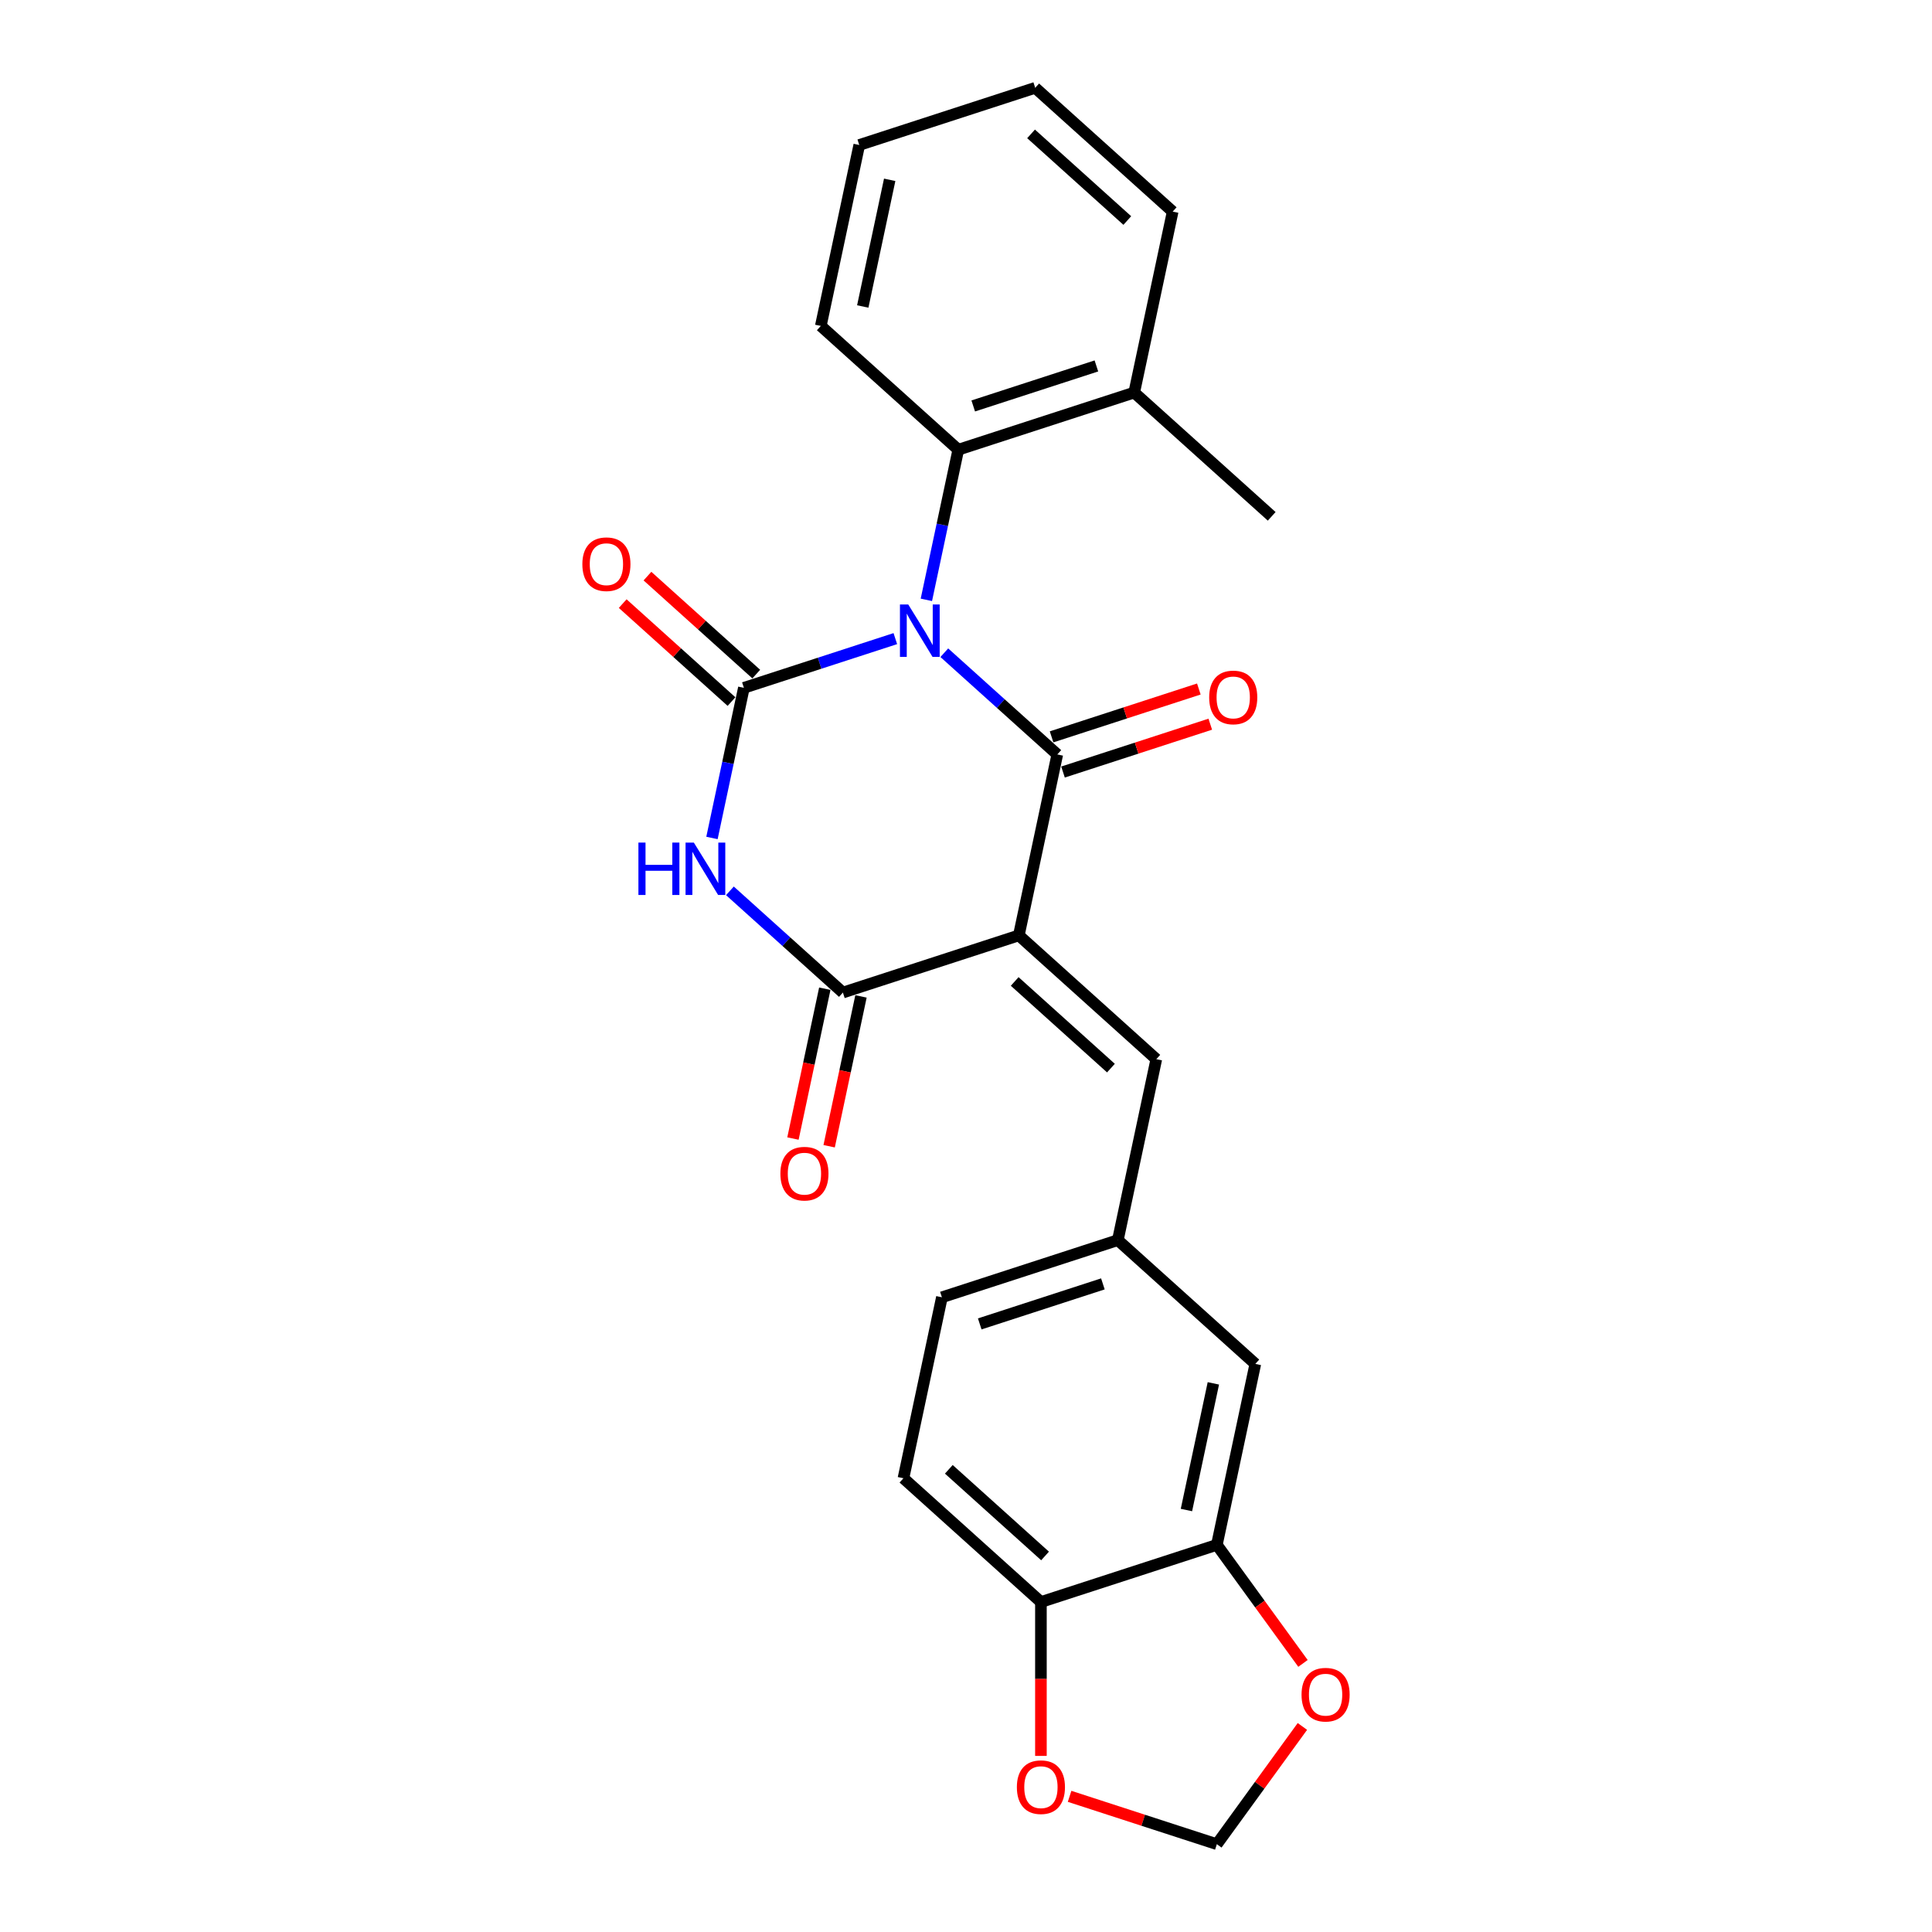 <?xml version='1.0' encoding='iso-8859-1'?>
<svg version='1.1' baseProfile='full'
              xmlns='http://www.w3.org/2000/svg'
                      xmlns:rdkit='http://www.rdkit.org/xml'
                      xmlns:xlink='http://www.w3.org/1999/xlink'
                  xml:space='preserve'
width='1000px' height='1000px' viewBox='0 0 1000 1000'>
<!-- END OF HEADER -->
<rect style='opacity:1.0;fill:#FFFFFF;stroke:none' width='1000' height='1000' x='0' y='0'> </rect>
<path class='bond-0' d='M 488.774,337.846 L 518.014,364.173' style='fill:none;fill-rule:evenodd;stroke:#0000FF;stroke-width:6px;stroke-linecap:butt;stroke-linejoin:miter;stroke-opacity:1' />
<path class='bond-0' d='M 518.014,364.173 L 547.253,390.501' style='fill:none;fill-rule:evenodd;stroke:#000000;stroke-width:6px;stroke-linecap:butt;stroke-linejoin:miter;stroke-opacity:1' />
<path class='bond-1' d='M 463.419,330.55 L 424.225,343.285' style='fill:none;fill-rule:evenodd;stroke:#0000FF;stroke-width:6px;stroke-linecap:butt;stroke-linejoin:miter;stroke-opacity:1' />
<path class='bond-1' d='M 424.225,343.285 L 385.032,356.019' style='fill:none;fill-rule:evenodd;stroke:#000000;stroke-width:6px;stroke-linecap:butt;stroke-linejoin:miter;stroke-opacity:1' />
<path class='bond-5' d='M 479.487,310.479 L 487.746,271.625' style='fill:none;fill-rule:evenodd;stroke:#0000FF;stroke-width:6px;stroke-linecap:butt;stroke-linejoin:miter;stroke-opacity:1' />
<path class='bond-5' d='M 487.746,271.625 L 496.004,232.772' style='fill:none;fill-rule:evenodd;stroke:#000000;stroke-width:6px;stroke-linecap:butt;stroke-linejoin:miter;stroke-opacity:1' />
<path class='bond-2' d='M 547.253,390.501 L 527.346,484.159' style='fill:none;fill-rule:evenodd;stroke:#000000;stroke-width:6px;stroke-linecap:butt;stroke-linejoin:miter;stroke-opacity:1' />
<path class='bond-9' d='M 550.212,399.607 L 588.324,387.224' style='fill:none;fill-rule:evenodd;stroke:#000000;stroke-width:6px;stroke-linecap:butt;stroke-linejoin:miter;stroke-opacity:1' />
<path class='bond-9' d='M 588.324,387.224 L 626.436,374.841' style='fill:none;fill-rule:evenodd;stroke:#FF0000;stroke-width:6px;stroke-linecap:butt;stroke-linejoin:miter;stroke-opacity:1' />
<path class='bond-9' d='M 544.295,381.394 L 582.406,369.011' style='fill:none;fill-rule:evenodd;stroke:#000000;stroke-width:6px;stroke-linecap:butt;stroke-linejoin:miter;stroke-opacity:1' />
<path class='bond-9' d='M 582.406,369.011 L 620.518,356.628' style='fill:none;fill-rule:evenodd;stroke:#FF0000;stroke-width:6px;stroke-linecap:butt;stroke-linejoin:miter;stroke-opacity:1' />
<path class='bond-3' d='M 385.032,356.019 L 376.773,394.873' style='fill:none;fill-rule:evenodd;stroke:#000000;stroke-width:6px;stroke-linecap:butt;stroke-linejoin:miter;stroke-opacity:1' />
<path class='bond-3' d='M 376.773,394.873 L 368.515,433.726' style='fill:none;fill-rule:evenodd;stroke:#0000FF;stroke-width:6px;stroke-linecap:butt;stroke-linejoin:miter;stroke-opacity:1' />
<path class='bond-8' d='M 391.439,348.904 L 363.281,323.55' style='fill:none;fill-rule:evenodd;stroke:#000000;stroke-width:6px;stroke-linecap:butt;stroke-linejoin:miter;stroke-opacity:1' />
<path class='bond-8' d='M 363.281,323.55 L 335.123,298.197' style='fill:none;fill-rule:evenodd;stroke:#FF0000;stroke-width:6px;stroke-linecap:butt;stroke-linejoin:miter;stroke-opacity:1' />
<path class='bond-8' d='M 378.625,363.135 L 350.467,337.782' style='fill:none;fill-rule:evenodd;stroke:#000000;stroke-width:6px;stroke-linecap:butt;stroke-linejoin:miter;stroke-opacity:1' />
<path class='bond-8' d='M 350.467,337.782 L 322.309,312.428' style='fill:none;fill-rule:evenodd;stroke:#FF0000;stroke-width:6px;stroke-linecap:butt;stroke-linejoin:miter;stroke-opacity:1' />
<path class='bond-6' d='M 527.346,484.159 L 598.503,548.229' style='fill:none;fill-rule:evenodd;stroke:#000000;stroke-width:6px;stroke-linecap:butt;stroke-linejoin:miter;stroke-opacity:1' />
<path class='bond-6' d='M 525.205,508.001 L 575.015,552.85' style='fill:none;fill-rule:evenodd;stroke:#000000;stroke-width:6px;stroke-linecap:butt;stroke-linejoin:miter;stroke-opacity:1' />
<path class='bond-25' d='M 527.346,484.159 L 436.281,513.748' style='fill:none;fill-rule:evenodd;stroke:#000000;stroke-width:6px;stroke-linecap:butt;stroke-linejoin:miter;stroke-opacity:1' />
<path class='bond-4' d='M 377.801,461.093 L 407.041,487.421' style='fill:none;fill-rule:evenodd;stroke:#0000FF;stroke-width:6px;stroke-linecap:butt;stroke-linejoin:miter;stroke-opacity:1' />
<path class='bond-4' d='M 407.041,487.421 L 436.281,513.748' style='fill:none;fill-rule:evenodd;stroke:#000000;stroke-width:6px;stroke-linecap:butt;stroke-linejoin:miter;stroke-opacity:1' />
<path class='bond-12' d='M 426.915,511.757 L 418.673,550.534' style='fill:none;fill-rule:evenodd;stroke:#000000;stroke-width:6px;stroke-linecap:butt;stroke-linejoin:miter;stroke-opacity:1' />
<path class='bond-12' d='M 418.673,550.534 L 410.431,589.311' style='fill:none;fill-rule:evenodd;stroke:#FF0000;stroke-width:6px;stroke-linecap:butt;stroke-linejoin:miter;stroke-opacity:1' />
<path class='bond-12' d='M 445.647,515.739 L 437.405,554.516' style='fill:none;fill-rule:evenodd;stroke:#000000;stroke-width:6px;stroke-linecap:butt;stroke-linejoin:miter;stroke-opacity:1' />
<path class='bond-12' d='M 437.405,554.516 L 429.162,593.292' style='fill:none;fill-rule:evenodd;stroke:#FF0000;stroke-width:6px;stroke-linecap:butt;stroke-linejoin:miter;stroke-opacity:1' />
<path class='bond-17' d='M 496.004,232.772 L 587.069,203.183' style='fill:none;fill-rule:evenodd;stroke:#000000;stroke-width:6px;stroke-linecap:butt;stroke-linejoin:miter;stroke-opacity:1' />
<path class='bond-17' d='M 503.746,210.121 L 567.492,189.409' style='fill:none;fill-rule:evenodd;stroke:#000000;stroke-width:6px;stroke-linecap:butt;stroke-linejoin:miter;stroke-opacity:1' />
<path class='bond-20' d='M 496.004,232.772 L 424.847,168.702' style='fill:none;fill-rule:evenodd;stroke:#000000;stroke-width:6px;stroke-linecap:butt;stroke-linejoin:miter;stroke-opacity:1' />
<path class='bond-13' d='M 598.503,548.229 L 578.595,641.888' style='fill:none;fill-rule:evenodd;stroke:#000000;stroke-width:6px;stroke-linecap:butt;stroke-linejoin:miter;stroke-opacity:1' />
<path class='bond-7' d='M 629.844,799.617 L 649.752,705.958' style='fill:none;fill-rule:evenodd;stroke:#000000;stroke-width:6px;stroke-linecap:butt;stroke-linejoin:miter;stroke-opacity:1' />
<path class='bond-7' d='M 614.098,781.587 L 628.034,716.025' style='fill:none;fill-rule:evenodd;stroke:#000000;stroke-width:6px;stroke-linecap:butt;stroke-linejoin:miter;stroke-opacity:1' />
<path class='bond-11' d='M 629.844,799.617 L 652.134,830.296' style='fill:none;fill-rule:evenodd;stroke:#000000;stroke-width:6px;stroke-linecap:butt;stroke-linejoin:miter;stroke-opacity:1' />
<path class='bond-11' d='M 652.134,830.296 L 674.424,860.976' style='fill:none;fill-rule:evenodd;stroke:#FF0000;stroke-width:6px;stroke-linecap:butt;stroke-linejoin:miter;stroke-opacity:1' />
<path class='bond-27' d='M 629.844,799.617 L 538.779,829.206' style='fill:none;fill-rule:evenodd;stroke:#000000;stroke-width:6px;stroke-linecap:butt;stroke-linejoin:miter;stroke-opacity:1' />
<path class='bond-10' d='M 538.779,829.206 L 467.622,765.136' style='fill:none;fill-rule:evenodd;stroke:#000000;stroke-width:6px;stroke-linecap:butt;stroke-linejoin:miter;stroke-opacity:1' />
<path class='bond-10' d='M 540.92,805.364 L 491.11,760.515' style='fill:none;fill-rule:evenodd;stroke:#000000;stroke-width:6px;stroke-linecap:butt;stroke-linejoin:miter;stroke-opacity:1' />
<path class='bond-14' d='M 538.779,829.206 L 538.779,869.029' style='fill:none;fill-rule:evenodd;stroke:#000000;stroke-width:6px;stroke-linecap:butt;stroke-linejoin:miter;stroke-opacity:1' />
<path class='bond-14' d='M 538.779,869.029 L 538.779,908.851' style='fill:none;fill-rule:evenodd;stroke:#FF0000;stroke-width:6px;stroke-linecap:butt;stroke-linejoin:miter;stroke-opacity:1' />
<path class='bond-15' d='M 674.118,893.608 L 651.981,924.077' style='fill:none;fill-rule:evenodd;stroke:#FF0000;stroke-width:6px;stroke-linecap:butt;stroke-linejoin:miter;stroke-opacity:1' />
<path class='bond-15' d='M 651.981,924.077 L 629.844,954.545' style='fill:none;fill-rule:evenodd;stroke:#000000;stroke-width:6px;stroke-linecap:butt;stroke-linejoin:miter;stroke-opacity:1' />
<path class='bond-16' d='M 578.595,641.888 L 649.752,705.958' style='fill:none;fill-rule:evenodd;stroke:#000000;stroke-width:6px;stroke-linecap:butt;stroke-linejoin:miter;stroke-opacity:1' />
<path class='bond-19' d='M 578.595,641.888 L 487.53,671.477' style='fill:none;fill-rule:evenodd;stroke:#000000;stroke-width:6px;stroke-linecap:butt;stroke-linejoin:miter;stroke-opacity:1' />
<path class='bond-19' d='M 570.853,664.539 L 507.108,685.252' style='fill:none;fill-rule:evenodd;stroke:#000000;stroke-width:6px;stroke-linecap:butt;stroke-linejoin:miter;stroke-opacity:1' />
<path class='bond-28' d='M 553.621,929.779 L 591.732,942.162' style='fill:none;fill-rule:evenodd;stroke:#FF0000;stroke-width:6px;stroke-linecap:butt;stroke-linejoin:miter;stroke-opacity:1' />
<path class='bond-28' d='M 591.732,942.162 L 629.844,954.545' style='fill:none;fill-rule:evenodd;stroke:#000000;stroke-width:6px;stroke-linecap:butt;stroke-linejoin:miter;stroke-opacity:1' />
<path class='bond-21' d='M 587.069,203.183 L 658.226,267.253' style='fill:none;fill-rule:evenodd;stroke:#000000;stroke-width:6px;stroke-linecap:butt;stroke-linejoin:miter;stroke-opacity:1' />
<path class='bond-22' d='M 587.069,203.183 L 606.977,109.525' style='fill:none;fill-rule:evenodd;stroke:#000000;stroke-width:6px;stroke-linecap:butt;stroke-linejoin:miter;stroke-opacity:1' />
<path class='bond-18' d='M 467.622,765.136 L 487.53,671.477' style='fill:none;fill-rule:evenodd;stroke:#000000;stroke-width:6px;stroke-linecap:butt;stroke-linejoin:miter;stroke-opacity:1' />
<path class='bond-23' d='M 424.847,168.702 L 444.755,75.043' style='fill:none;fill-rule:evenodd;stroke:#000000;stroke-width:6px;stroke-linecap:butt;stroke-linejoin:miter;stroke-opacity:1' />
<path class='bond-23' d='M 446.565,158.635 L 460.501,93.074' style='fill:none;fill-rule:evenodd;stroke:#000000;stroke-width:6px;stroke-linecap:butt;stroke-linejoin:miter;stroke-opacity:1' />
<path class='bond-26' d='M 606.977,109.525 L 535.82,45.455' style='fill:none;fill-rule:evenodd;stroke:#000000;stroke-width:6px;stroke-linecap:butt;stroke-linejoin:miter;stroke-opacity:1' />
<path class='bond-26' d='M 583.489,114.145 L 533.679,69.296' style='fill:none;fill-rule:evenodd;stroke:#000000;stroke-width:6px;stroke-linecap:butt;stroke-linejoin:miter;stroke-opacity:1' />
<path class='bond-24' d='M 444.755,75.043 L 535.82,45.455' style='fill:none;fill-rule:evenodd;stroke:#000000;stroke-width:6px;stroke-linecap:butt;stroke-linejoin:miter;stroke-opacity:1' />
<path  class='atom-0' d='M 470.103 312.872
L 478.988 327.235
Q 479.869 328.652, 481.286 331.218
Q 482.703 333.784, 482.78 333.938
L 482.78 312.872
L 486.38 312.872
L 486.38 339.989
L 482.665 339.989
L 473.128 324.286
Q 472.018 322.447, 470.83 320.341
Q 469.681 318.234, 469.337 317.583
L 469.337 339.989
L 465.813 339.989
L 465.813 312.872
L 470.103 312.872
' fill='#0000FF'/>
<path  class='atom-4' d='M 330.443 436.12
L 334.12 436.12
L 334.12 447.648
L 347.985 447.648
L 347.985 436.12
L 351.661 436.12
L 351.661 463.237
L 347.985 463.237
L 347.985 450.712
L 334.12 450.712
L 334.12 463.237
L 330.443 463.237
L 330.443 436.12
' fill='#0000FF'/>
<path  class='atom-4' d='M 359.13 436.12
L 368.016 450.482
Q 368.897 451.9, 370.314 454.466
Q 371.731 457.032, 371.807 457.185
L 371.807 436.12
L 375.408 436.12
L 375.408 463.237
L 371.693 463.237
L 362.156 447.533
Q 361.045 445.695, 359.858 443.588
Q 358.709 441.482, 358.364 440.831
L 358.364 463.237
L 354.84 463.237
L 354.84 436.12
L 359.13 436.12
' fill='#0000FF'/>
<path  class='atom-9' d='M 301.427 292.026
Q 301.427 285.515, 304.644 281.876
Q 307.862 278.238, 313.875 278.238
Q 319.888 278.238, 323.105 281.876
Q 326.323 285.515, 326.323 292.026
Q 326.323 298.614, 323.067 302.367
Q 319.811 306.082, 313.875 306.082
Q 307.9 306.082, 304.644 302.367
Q 301.427 298.652, 301.427 292.026
M 313.875 303.018
Q 318.011 303.018, 320.233 300.261
Q 322.492 297.465, 322.492 292.026
Q 322.492 286.702, 320.233 284.021
Q 318.011 281.302, 313.875 281.302
Q 309.738 281.302, 307.479 283.983
Q 305.257 286.664, 305.257 292.026
Q 305.257 297.503, 307.479 300.261
Q 309.738 303.018, 313.875 303.018
' fill='#FF0000'/>
<path  class='atom-10' d='M 625.871 360.989
Q 625.871 354.478, 629.088 350.839
Q 632.305 347.2, 638.318 347.2
Q 644.331 347.2, 647.549 350.839
Q 650.766 354.478, 650.766 360.989
Q 650.766 367.576, 647.51 371.33
Q 644.255 375.045, 638.318 375.045
Q 632.343 375.045, 629.088 371.33
Q 625.871 367.615, 625.871 360.989
M 638.318 371.981
Q 642.455 371.981, 644.676 369.223
Q 646.936 366.427, 646.936 360.989
Q 646.936 355.665, 644.676 352.984
Q 642.455 350.264, 638.318 350.264
Q 634.182 350.264, 631.922 352.946
Q 629.701 355.627, 629.701 360.989
Q 629.701 366.466, 631.922 369.223
Q 634.182 371.981, 638.318 371.981
' fill='#FF0000'/>
<path  class='atom-12' d='M 673.677 877.158
Q 673.677 870.647, 676.895 867.008
Q 680.112 863.37, 686.125 863.37
Q 692.138 863.37, 695.356 867.008
Q 698.573 870.647, 698.573 877.158
Q 698.573 883.745, 695.317 887.499
Q 692.062 891.214, 686.125 891.214
Q 680.15 891.214, 676.895 887.499
Q 673.677 883.784, 673.677 877.158
M 686.125 888.15
Q 690.262 888.15, 692.483 885.392
Q 694.743 882.596, 694.743 877.158
Q 694.743 871.834, 692.483 869.153
Q 690.262 866.434, 686.125 866.434
Q 681.989 866.434, 679.729 869.115
Q 677.508 871.796, 677.508 877.158
Q 677.508 882.635, 679.729 885.392
Q 681.989 888.15, 686.125 888.15
' fill='#FF0000'/>
<path  class='atom-13' d='M 403.926 607.483
Q 403.926 600.972, 407.143 597.334
Q 410.36 593.695, 416.373 593.695
Q 422.386 593.695, 425.604 597.334
Q 428.821 600.972, 428.821 607.483
Q 428.821 614.071, 425.565 617.825
Q 422.31 621.54, 416.373 621.54
Q 410.398 621.54, 407.143 617.825
Q 403.926 614.109, 403.926 607.483
M 416.373 618.476
Q 420.51 618.476, 422.731 615.718
Q 424.991 612.922, 424.991 607.483
Q 424.991 602.16, 422.731 599.479
Q 420.51 596.759, 416.373 596.759
Q 412.237 596.759, 409.977 599.44
Q 407.756 602.121, 407.756 607.483
Q 407.756 612.96, 409.977 615.718
Q 412.237 618.476, 416.373 618.476
' fill='#FF0000'/>
<path  class='atom-15' d='M 526.332 925.033
Q 526.332 918.522, 529.549 914.884
Q 532.766 911.245, 538.779 911.245
Q 544.792 911.245, 548.01 914.884
Q 551.227 918.522, 551.227 925.033
Q 551.227 931.621, 547.971 935.374
Q 544.716 939.09, 538.779 939.09
Q 532.804 939.09, 529.549 935.374
Q 526.332 931.659, 526.332 925.033
M 538.779 936.026
Q 542.916 936.026, 545.137 933.268
Q 547.397 930.472, 547.397 925.033
Q 547.397 919.71, 545.137 917.029
Q 542.916 914.309, 538.779 914.309
Q 534.643 914.309, 532.383 916.99
Q 530.162 919.671, 530.162 925.033
Q 530.162 930.51, 532.383 933.268
Q 534.643 936.026, 538.779 936.026
' fill='#FF0000'/>
</svg>
